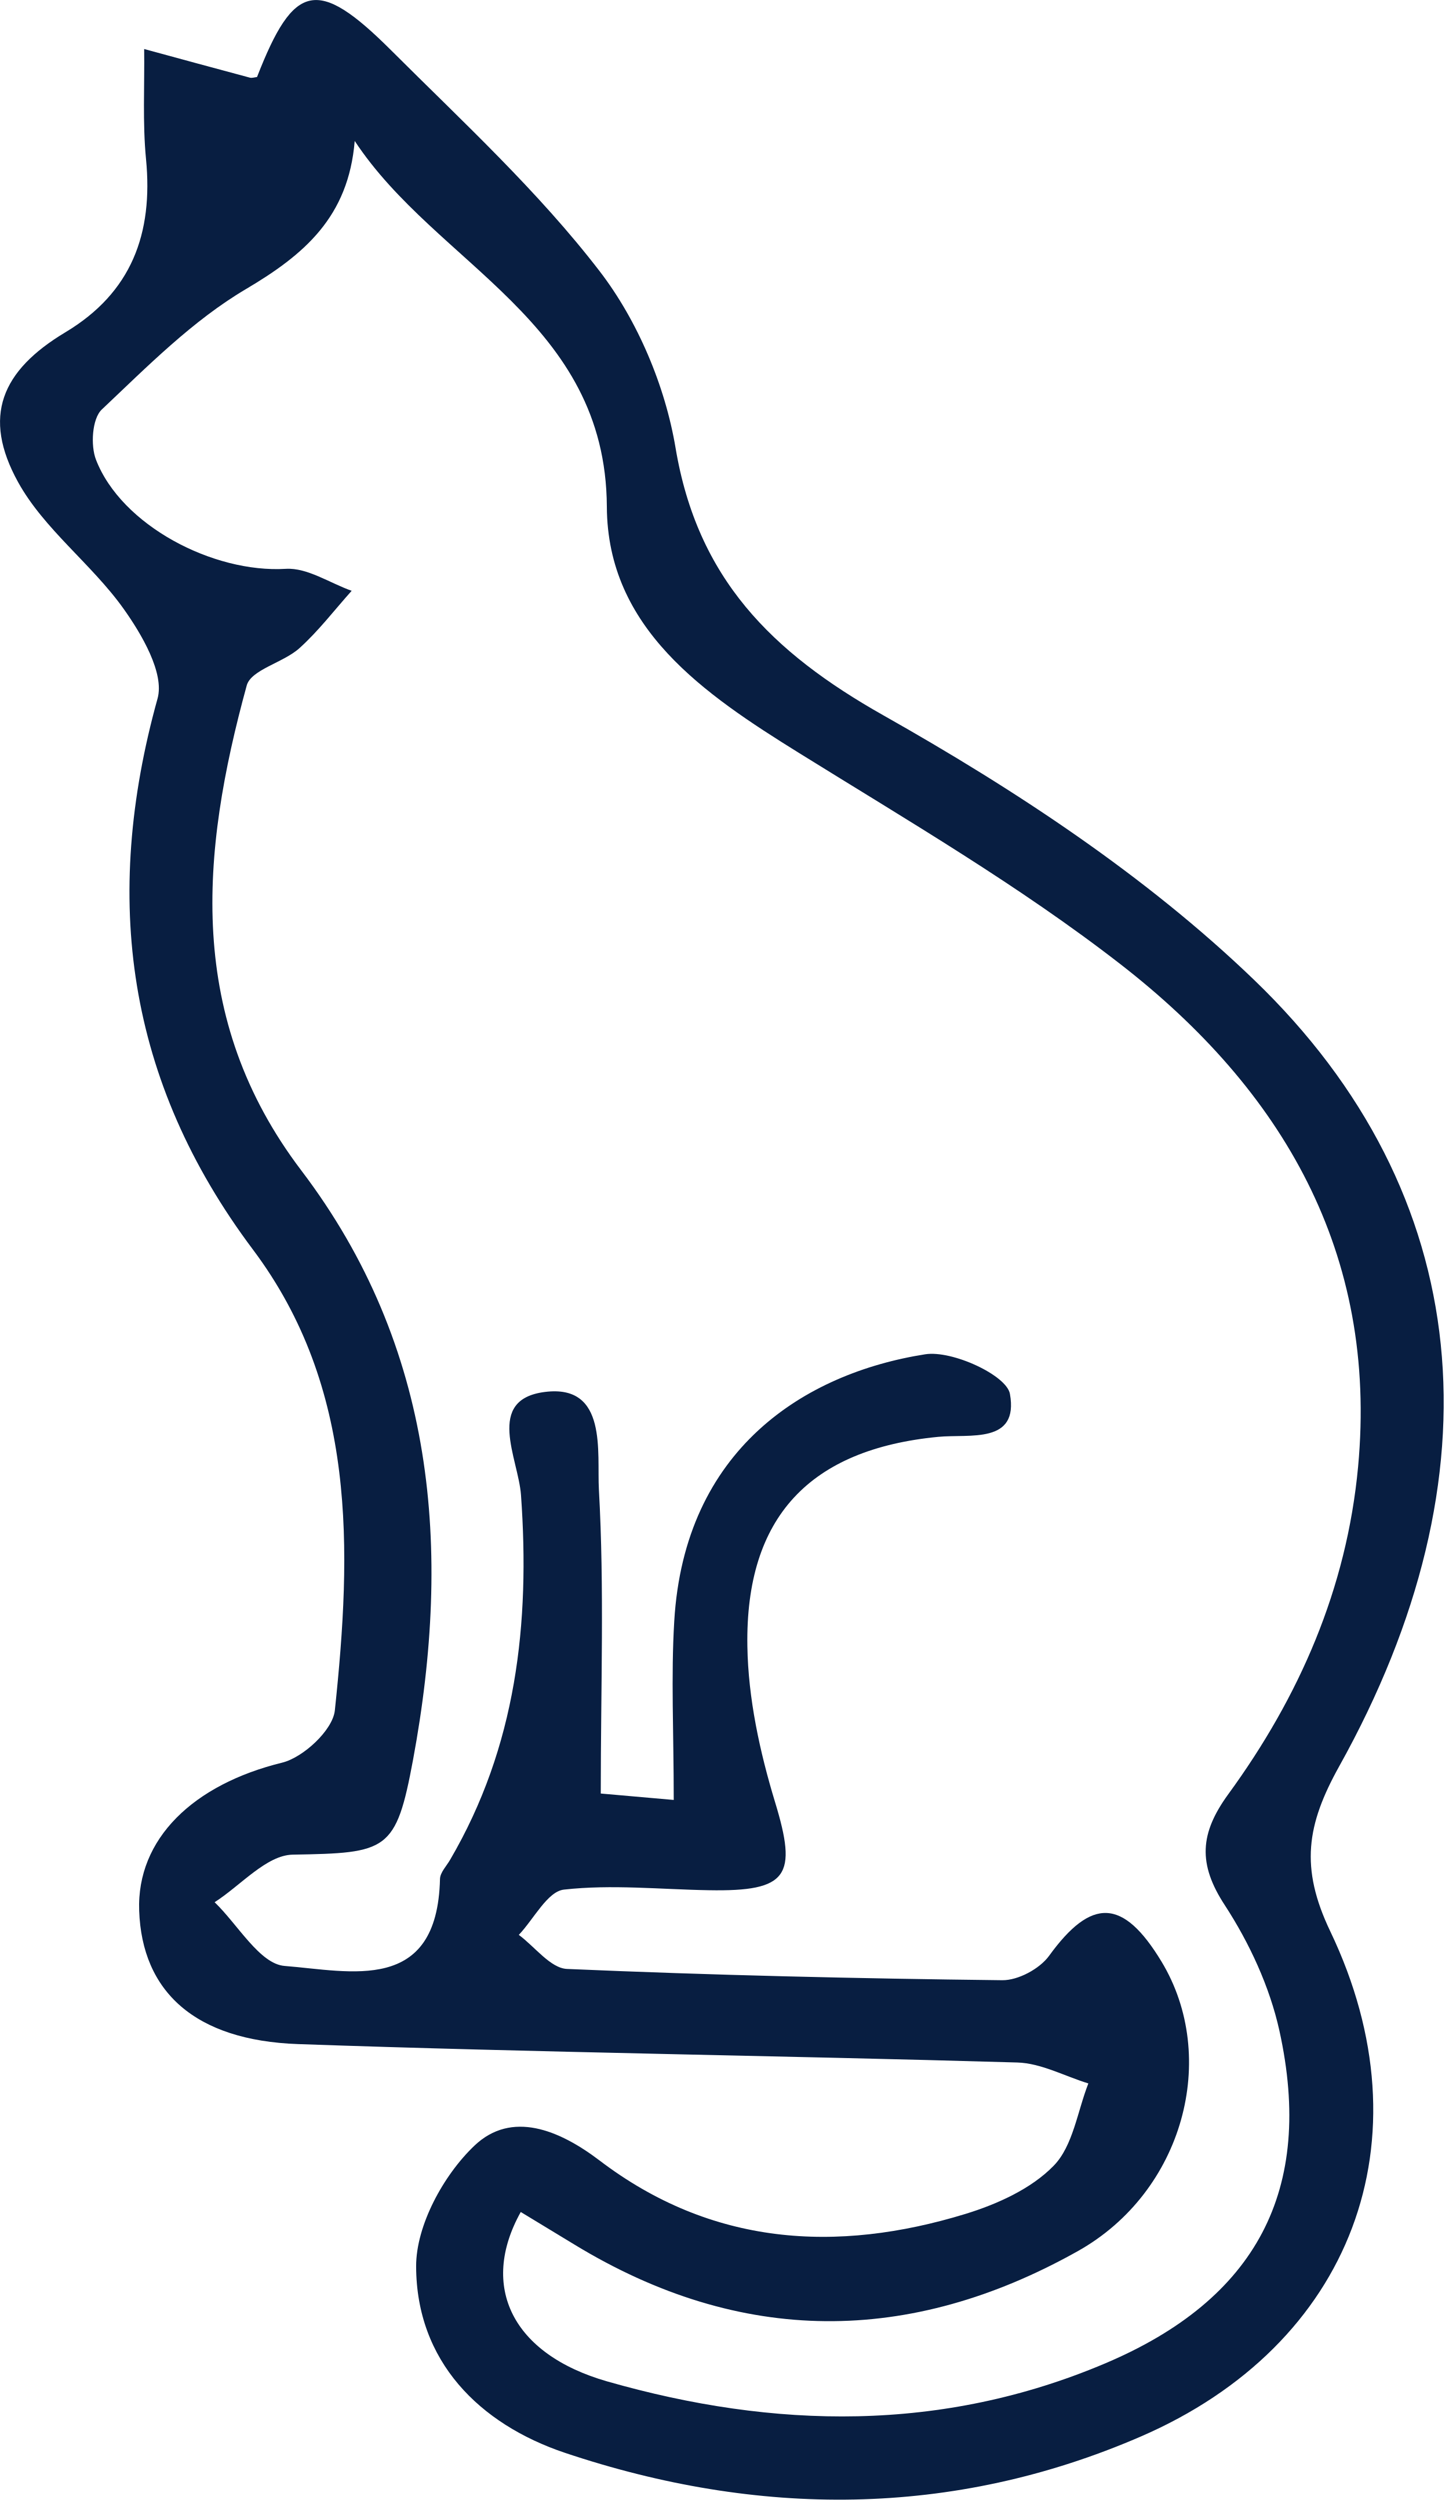<?xml version="1.0" encoding="UTF-8" standalone="no"?>
<!DOCTYPE svg PUBLIC "-//W3C//DTD SVG 1.1//EN" "http://www.w3.org/Graphics/SVG/1.1/DTD/svg11.dtd">
<svg width="100%" height="100%" viewBox="0 0 254 438" version="1.1" xmlns="http://www.w3.org/2000/svg" xmlns:xlink="http://www.w3.org/1999/xlink" xml:space="preserve" xmlns:serif="http://www.serif.com/" style="fill-rule:evenodd;clip-rule:evenodd;stroke-linejoin:round;stroke-miterlimit:1.414;">
    <g transform="matrix(8.333,0,0,8.333,118.101,121.741)">
        <path d="M0,23.234C0,21.806 -0.059,20.636 0.011,19.473C0.225,15.862 2.749,14.264 5.29,13.864C5.857,13.775 7.002,14.305 7.072,14.696C7.263,15.758 6.229,15.536 5.562,15.6C2.87,15.86 1.505,17.277 1.549,20.001C1.566,21.098 1.81,22.222 2.131,23.278C2.604,24.828 2.41,25.162 0.739,25.132C-0.279,25.115 -1.307,25.006 -2.31,25.119C-2.656,25.158 -2.943,25.738 -3.259,26.071C-2.921,26.32 -2.592,26.772 -2.245,26.787C0.806,26.919 3.858,26.989 6.911,27.024C7.244,27.028 7.697,26.785 7.896,26.511C8.786,25.284 9.452,25.297 10.26,26.631C11.478,28.644 10.724,31.473 8.5,32.72C4.97,34.699 1.411,34.714 -2.092,32.58C-2.466,32.352 -2.84,32.126 -3.218,31.897C-4.092,33.465 -3.396,34.887 -1.4,35.459C2.114,36.464 5.646,36.535 9.081,35.078C12.259,33.731 13.479,31.435 12.741,28.086C12.537,27.162 12.11,26.241 11.592,25.446C11.022,24.576 11.067,23.934 11.667,23.111C13.161,21.063 14.157,18.789 14.396,16.231C14.816,11.726 12.799,8.303 9.399,5.664C7.275,4.015 4.929,2.646 2.638,1.223C0.632,-0.022 -1.395,-1.398 -1.407,-3.956C-1.427,-7.86 -4.985,-9.029 -6.711,-11.646C-6.843,-10.048 -7.77,-9.258 -9,-8.531C-10.121,-7.869 -11.074,-6.904 -12.032,-5.999C-12.235,-5.807 -12.271,-5.245 -12.153,-4.943C-11.619,-3.565 -9.692,-2.557 -8.159,-2.65C-7.709,-2.677 -7.237,-2.352 -6.775,-2.188C-7.139,-1.782 -7.473,-1.342 -7.876,-0.98C-8.216,-0.675 -8.892,-0.531 -8.983,-0.196C-9.953,3.339 -10.269,6.795 -7.833,10.001C-5.016,13.711 -4.662,17.957 -5.483,22.385C-5.842,24.317 -6.02,24.35 -8.015,24.384C-8.568,24.394 -9.11,25.034 -9.658,25.384C-9.169,25.854 -8.707,26.684 -8.185,26.724C-6.802,26.832 -4.974,27.324 -4.917,24.896C-4.914,24.76 -4.783,24.627 -4.706,24.495C-3.31,22.112 -3.02,19.524 -3.213,16.824C-3.267,16.059 -3.973,14.815 -2.711,14.656C-1.384,14.488 -1.618,15.929 -1.574,16.715C-1.458,18.775 -1.535,20.846 -1.535,23.099C-1.199,23.129 -0.572,23.183 0,23.234M-8.766,-12.99C-7.991,-14.98 -7.495,-15.099 -5.94,-13.547C-4.433,-12.044 -2.849,-10.585 -1.559,-8.908C-0.758,-7.866 -0.18,-6.495 0.038,-5.195C0.497,-2.452 2.052,-0.9 4.413,0.432C7.184,1.995 9.929,3.799 12.209,5.993C16.885,10.492 17.406,16.416 13.998,22.528C13.316,23.753 13.169,24.655 13.811,25.996C15.909,30.382 14.265,34.698 9.82,36.62C5.86,38.333 1.767,38.319 -2.287,36.961C-4.089,36.356 -5.414,35.036 -5.419,33.041C-5.421,32.178 -4.842,31.119 -4.192,30.502C-3.411,29.76 -2.412,30.167 -1.558,30.816C0.79,32.601 3.414,32.772 6.142,31.936C6.808,31.731 7.522,31.409 7.993,30.924C8.4,30.507 8.491,29.783 8.722,29.194C8.224,29.042 7.729,28.768 7.226,28.754C2.184,28.607 -2.861,28.544 -7.901,28.367C-10.079,28.291 -11.186,27.258 -11.245,25.562C-11.299,24.052 -10.107,22.908 -8.238,22.45C-7.791,22.34 -7.173,21.765 -7.129,21.352C-6.772,17.969 -6.668,14.572 -8.853,11.661C-11.511,8.118 -12.029,4.283 -10.858,0.076C-10.711,-0.456 -11.191,-1.276 -11.58,-1.82C-12.249,-2.755 -13.247,-3.485 -13.793,-4.474C-14.553,-5.851 -14.145,-6.816 -12.796,-7.624C-11.403,-8.459 -10.949,-9.701 -11.101,-11.264C-11.175,-12.03 -11.13,-12.807 -11.14,-13.579C-10.398,-13.377 -9.658,-13.175 -8.917,-12.977C-8.871,-12.965 -8.816,-12.985 -8.766,-12.99" style="fill:rgb(8,30,65);fill-rule:nonzero;"/>
    </g>
</svg>
